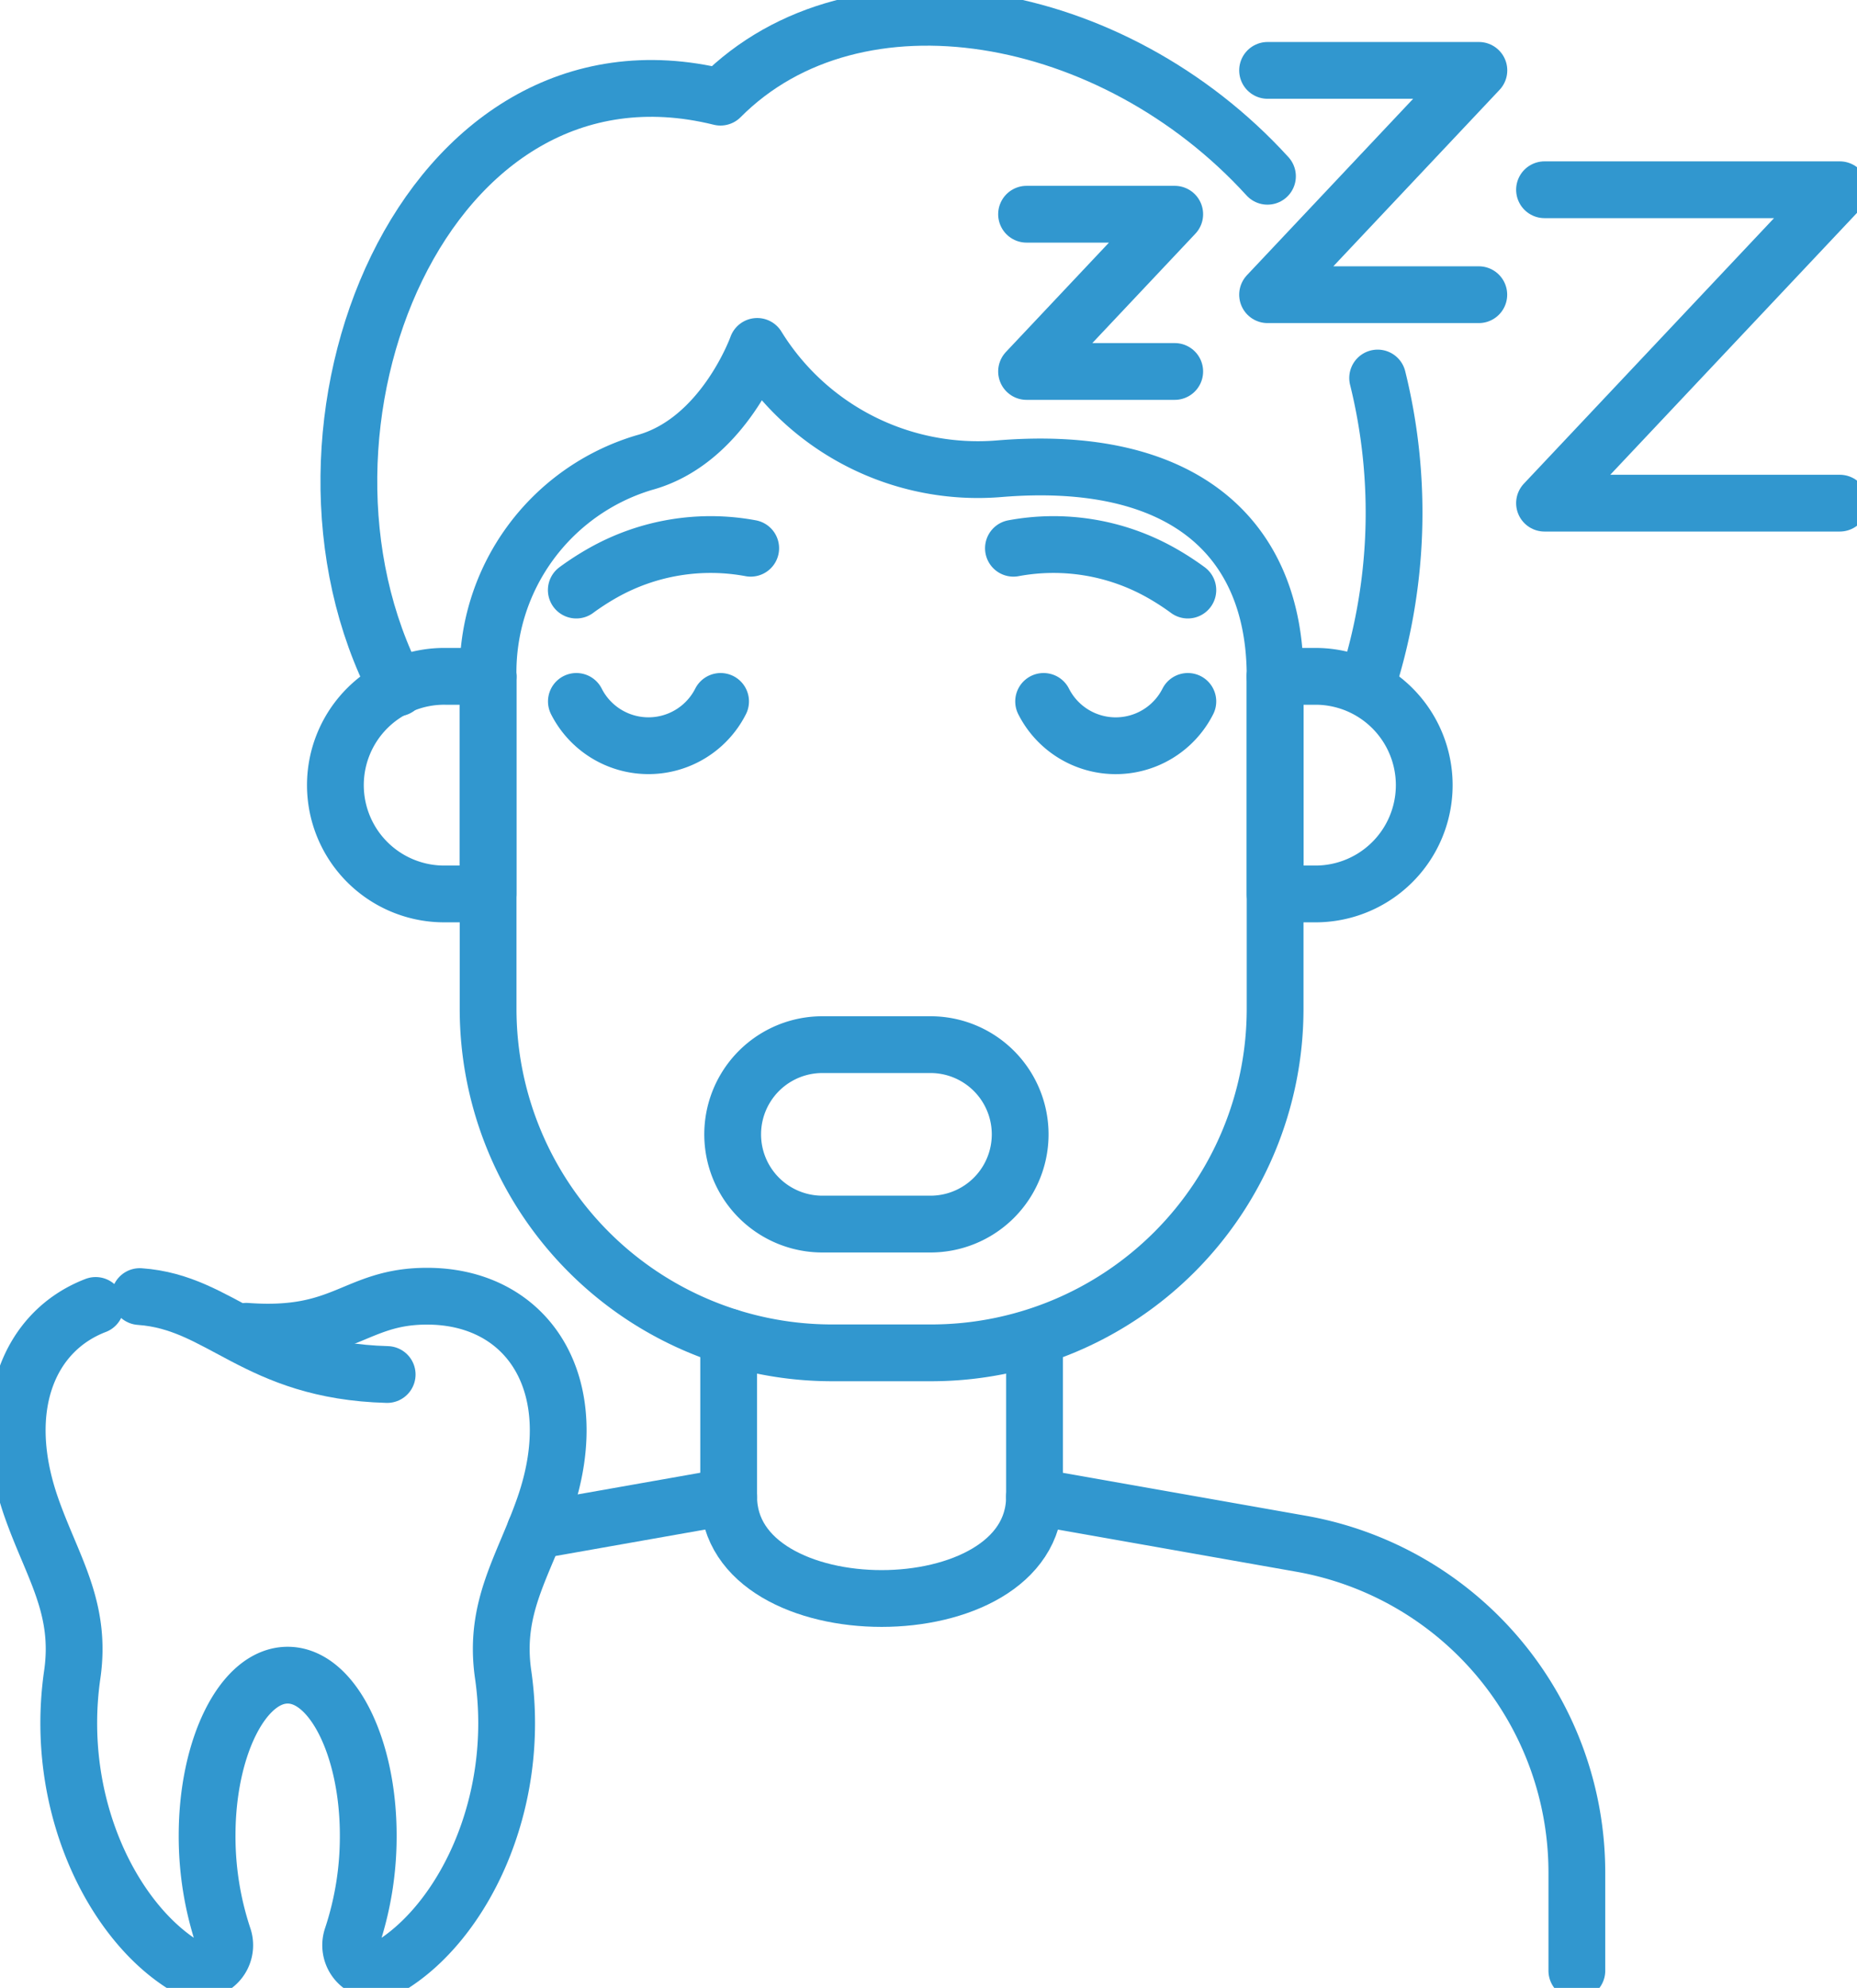 <?xml version="1.0" encoding="UTF-8"?>
<svg xmlns="http://www.w3.org/2000/svg" xmlns:xlink="http://www.w3.org/1999/xlink" width="65.412" height="70.014" viewBox="0 0 65.412 70.014">
  <defs>
    <clipPath id="clip-path">
      <rect id="Rectangle_8167" data-name="Rectangle 8167" width="65.412" height="70.014" transform="translate(0 0)" fill="none" stroke="#3197cf" stroke-width="2"></rect>
    </clipPath>
  </defs>
  <g id="Group_4273" data-name="Group 4273" transform="translate(0 -0.004)">
    <g id="Group_4272" data-name="Group 4272" transform="translate(0 0.004)" clip-path="url(#clip-path)">
      <path id="Path_14425" data-name="Path 14425" d="M94.368,875.318c2.888.2,4.066,2.62,8.715,2.745" transform="translate(-89.445 -829.653)" fill="none" stroke="#3197cf" stroke-linecap="round" stroke-linejoin="round" stroke-width="2"></path>
      <path id="Path_14426" data-name="Path 14426" d="M19.708,876.309c3.457.254,3.814-1.236,6.362-1.236,3.566,0,5.618,3.129,4.133,7.408-.736,2.121-1.793,3.545-1.451,5.917.665,4.607-1.46,8.782-4.047,10.307a.888.888,0,0,1-1.272-1.073A11.24,11.24,0,0,0,24,894.063c0-3.116-1.271-5.643-2.838-5.643s-2.838,2.526-2.838,5.643a11.24,11.24,0,0,0,.569,3.569.888.888,0,0,1-1.272,1.073c-2.587-1.525-4.712-5.7-4.047-10.307.342-2.372-.715-3.8-1.451-5.917-1.2-3.464-.086-6.175,2.275-7.082" transform="translate(-11.029 -829.421)" fill="none" stroke="#3197cf" stroke-linecap="round" stroke-linejoin="round" stroke-width="2"></path>
      <path id="Path_14427" data-name="Path 14427" d="M357.266,456.638v11.709a12.116,12.116,0,0,1-12.116,12.116h-3.49a12.116,12.116,0,0,1-12.116-12.116V456.638" transform="translate(-312.351 -432.816)" fill="none" stroke="#3197cf" stroke-linecap="round" stroke-linejoin="round" stroke-width="2"></path>
      <path id="Path_14428" data-name="Path 14428" d="M231.5,464.3h1.483v-7.663H231.5a3.832,3.832,0,1,0,0,7.663Z" transform="translate(-215.792 -432.816)" fill="none" stroke="#3197cf" stroke-linecap="round" stroke-linejoin="round" stroke-width="2"></path>
      <path id="Path_14429" data-name="Path 14429" d="M860.937,464.3h1.483a3.832,3.832,0,0,0,0-7.663h-1.483Z" transform="translate(-816.022 -432.816)" fill="none" stroke="#3197cf" stroke-linecap="round" stroke-linejoin="round" stroke-width="2"></path>
      <path id="Path_14430" data-name="Path 14430" d="M329.543,245.518a7.707,7.707,0,0,1,5.494-7.527c2.8-.754,3.986-4.094,3.986-4.094a9.134,9.134,0,0,0,8.511,4.309c6.464-.539,9.732,2.406,9.732,7.311" transform="translate(-312.351 -221.696)" fill="none" stroke="#3197cf" stroke-linecap="round" stroke-linejoin="round" stroke-width="2"></path>
      <path id="Path_14431" data-name="Path 14431" d="M501.71,711.554H497.9a3.16,3.16,0,1,1,0-6.32h3.807a3.16,3.16,0,0,1,0,6.32Z" transform="translate(-468.932 -668.442)" fill="none" stroke="#3197cf" stroke-linecap="round" stroke-linejoin="round" stroke-width="2"></path>
      <path id="Path_14432" data-name="Path 14432" d="M394.2,473.5a2.847,2.847,0,0,1-5.079,0" transform="translate(-368.818 -448.796)" fill="none" stroke="#3197cf" stroke-linecap="round" stroke-linejoin="round" stroke-width="2"></path>
      <path id="Path_14433" data-name="Path 14433" d="M709.72,473.5a2.847,2.847,0,0,1-5.08,0" transform="translate(-667.879 -448.796)" fill="none" stroke="#3197cf" stroke-linecap="round" stroke-linejoin="round" stroke-width="2"></path>
      <path id="Path_14434" data-name="Path 14434" d="M389.119,369.567a9.306,9.306,0,0,1,.943-.609,7.72,7.72,0,0,1,5.2-.864" transform="translate(-368.819 -348.785)" fill="none" stroke="#3197cf" stroke-linecap="round" stroke-linejoin="round" stroke-width="2"></path>
      <path id="Path_14435" data-name="Path 14435" d="M690.425,369.567a9.306,9.306,0,0,0-.943-.609,7.72,7.72,0,0,0-5.2-.864" transform="translate(-648.584 -348.785)" fill="none" stroke="#3197cf" stroke-linecap="round" stroke-linejoin="round" stroke-width="2"></path>
      <path id="Path_14436" data-name="Path 14436" d="M922.72,255.3a19.732,19.732,0,0,1-.411,10.912" transform="translate(-874.193 -241.986)" fill="none" stroke="#3197cf" stroke-linecap="round" stroke-linejoin="round" stroke-width="2"></path>
      <path id="Path_14437" data-name="Path 14437" d="M237.257,35.265c-4.774-9.12.935-23.395,11.385-20.809,4.772-4.8,13.827-3.188,19.267,2.786" transform="translate(-223.263 -11.034)" fill="none" stroke="#3197cf" stroke-linecap="round" stroke-linejoin="round" stroke-width="2"></path>
      <path id="Path_14438" data-name="Path 14438" d="M502.763,902.85v5.422c0,4.788-10.773,4.788-10.773,0v-5.618" transform="translate(-466.323 -855.564)" fill="none" stroke="#3197cf" stroke-linecap="round" stroke-linejoin="round" stroke-width="2"></path>
      <path id="Path_14439" data-name="Path 14439" d="M717.594,1027.037v-3.457A11.761,11.761,0,0,0,707.879,1012l-9.389-1.659" transform="translate(-662.05 -957.63)" fill="none" stroke="#3197cf" stroke-linecap="round" stroke-linejoin="round" stroke-width="2"></path>
      <line id="Line_561" data-name="Line 561" x1="6.817" y2="1.204" transform="translate(18.85 52.709)" fill="none" stroke="#3197cf" stroke-linecap="round" stroke-linejoin="round" stroke-width="2"></line>
      <path id="Path_14440" data-name="Path 14440" d="M698.345,150.158h-5.219l5.219-5.538h-5.219" transform="translate(-656.966 -137.075)" fill="none" stroke="#3197cf" stroke-linecap="round" stroke-linejoin="round" stroke-width="2"></path>
      <path id="Path_14441" data-name="Path 14441" d="M863.24,55.441H855.8l7.443-7.9H855.8" transform="translate(-811.15 -45.062)" fill="none" stroke="#3197cf" stroke-linecap="round" stroke-linejoin="round" stroke-width="2"></path>
      <path id="Path_14442" data-name="Path 14442" d="M1053.23,139.145h-10.4l10.4-11.038h-10.4" transform="translate(-988.425 -121.424)" fill="none" stroke="#3197cf" stroke-linecap="round" stroke-linejoin="round" stroke-width="2"></path>
    </g>
  </g>
</svg>
